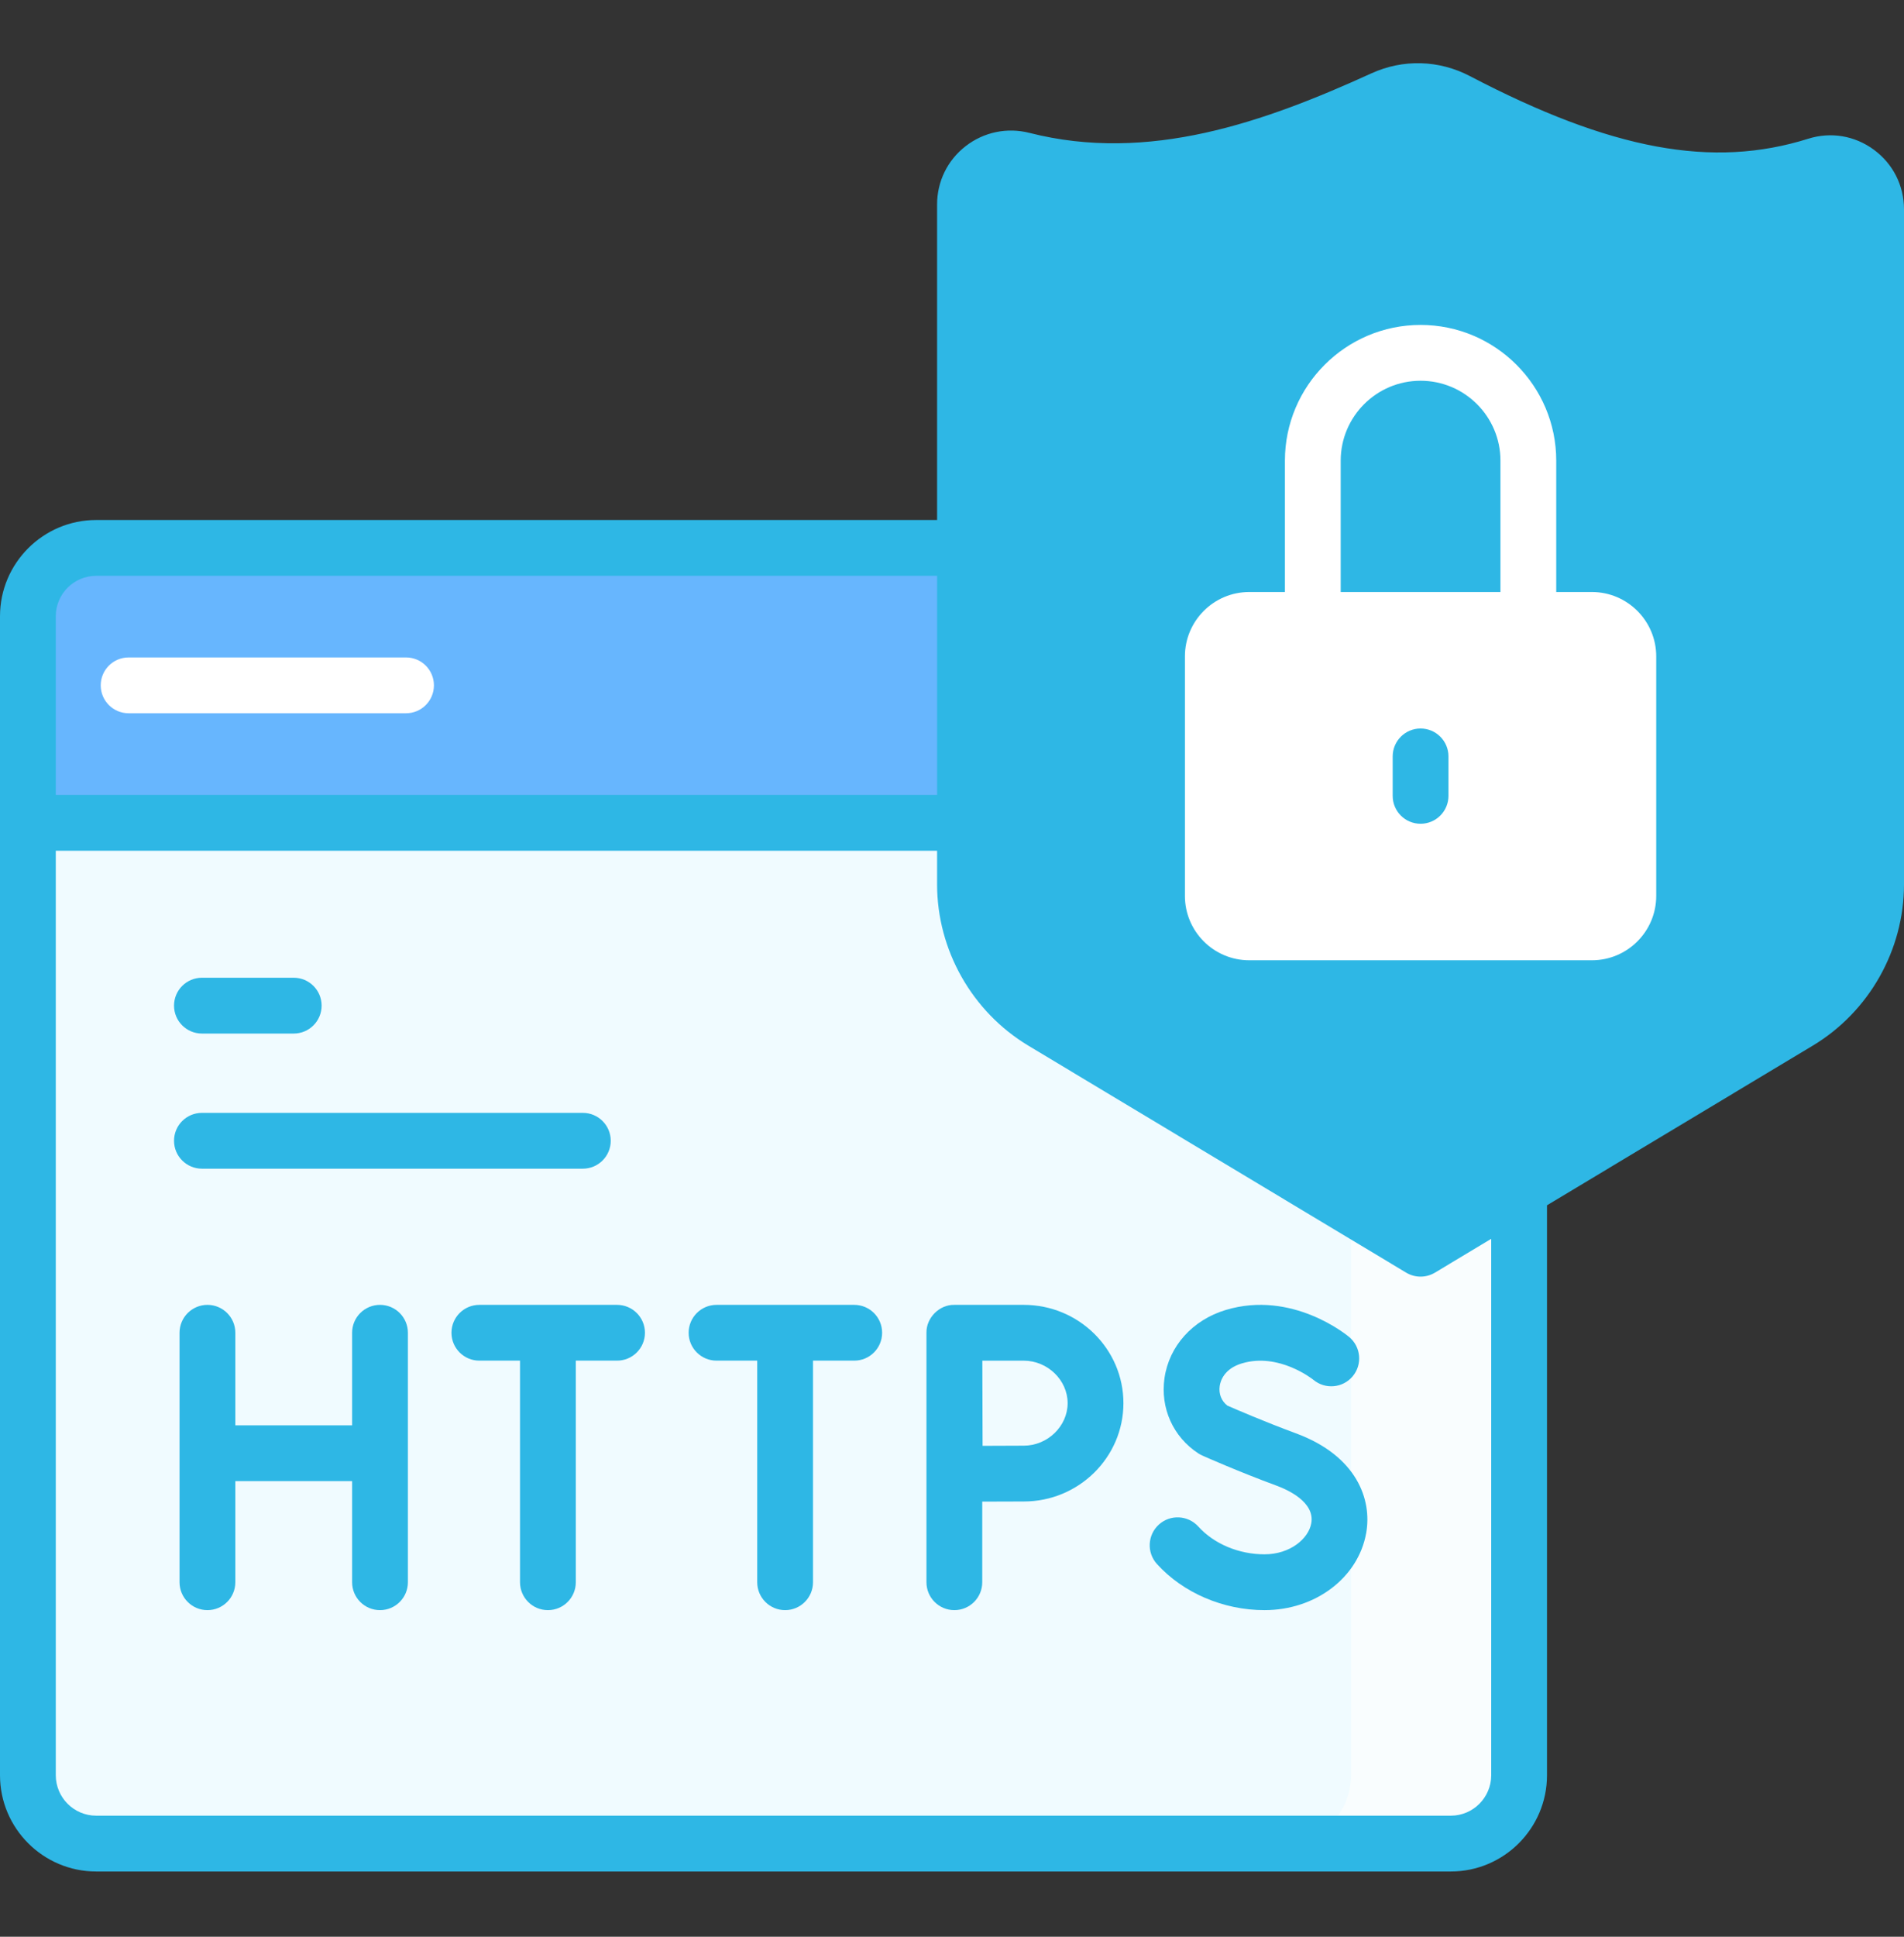 <svg width="60" height="61" viewBox="0 0 60 61" fill="none" xmlns="http://www.w3.org/2000/svg">
<rect x="0" y="0" width="60" height="61" fill="#333333" stroke="none"/>
<path d="M47.855 25.914V55.913C47.855 57.101 46.892 58.064 45.703 58.064H3.031C1.842 58.064 0.879 57.101 0.879 55.913V25.914H47.855Z" fill="#F0FBFF"/>
<path d="M47.855 25.914V55.913C47.855 57.101 46.891 58.064 45.703 58.064H40.424C41.613 58.064 42.577 57.101 42.577 55.913V25.914H47.855Z" fill="#F9FDFE"/>
<path d="M45.703 17.258H3.031C1.842 17.258 0.879 18.221 0.879 19.41V25.914H47.855V19.41C47.855 18.221 46.892 17.258 45.703 17.258Z" fill="#67B6FE"/>
<path d="M47.855 19.409V25.915H42.577V19.409C42.577 18.221 41.614 17.258 40.426 17.258H45.704C46.892 17.258 47.855 18.221 47.855 19.409Z" fill="#39A4FE"/>
<path d="M56.673 32.179L44.764 39.329L32.856 32.179C31.337 31.267 30.408 29.625 30.408 27.854V6.439C30.408 5.489 31.305 4.803 32.225 5.037C36.168 6.041 39.951 4.764 43.58 3.109C44.325 2.77 45.183 2.795 45.909 3.174C49.664 5.136 53.443 6.403 57.244 5.208C58.174 4.915 59.12 5.617 59.12 6.593V27.854C59.12 29.625 58.191 31.267 56.673 32.179Z" fill="#2EB7E5"/>
<path d="M59.121 6.593V27.854C59.121 29.625 58.192 31.267 56.673 32.178L44.766 39.329L42.127 37.744L51.395 32.178C52.914 31.267 53.842 29.625 53.842 27.854V6.593C53.842 6.227 53.71 5.9 53.494 5.65C54.742 5.728 55.993 5.602 57.245 5.208C58.176 4.915 59.121 5.617 59.121 6.593Z" fill="#2EB7E5"/>
<path d="M50.165 29.367H39.367C38.733 29.367 38.219 28.853 38.219 28.218V20.674C38.219 20.04 38.733 19.525 39.367 19.525H50.165C50.799 19.525 51.313 20.04 51.313 20.674V28.218C51.313 28.853 50.799 29.367 50.165 29.367Z" fill="white"/>
<path d="M50.165 29.367H39.367C38.733 29.367 38.219 28.853 38.219 28.218V20.674C38.219 20.04 38.733 19.525 39.367 19.525H50.165C50.799 19.525 51.313 20.04 51.313 20.674V28.218C51.313 28.853 50.799 29.367 50.165 29.367Z" fill="white"/>
<path d="M50.165 29.367H39.367C38.733 29.367 38.219 28.853 38.219 28.218V20.674C38.219 20.04 38.733 19.525 39.367 19.525H50.165C50.799 19.525 51.313 20.04 51.313 20.674V28.218C51.313 28.853 50.799 29.367 50.165 29.367Z" fill="white"/>
<path d="M50.164 19.525H46.65C47.285 19.525 47.799 20.04 47.799 20.674V28.218C47.799 28.853 47.285 29.367 46.65 29.367H50.164C50.798 29.367 51.312 28.853 51.312 28.218V20.674C51.312 20.04 50.798 19.525 50.164 19.525Z" fill="white"/>
<path d="M59.048 4.714C58.445 4.272 57.692 4.146 56.981 4.37C53.969 5.317 50.779 4.727 46.317 2.395C45.343 1.887 44.213 1.856 43.217 2.31C39.84 3.849 36.198 5.142 32.443 4.186C31.736 4.006 31.002 4.159 30.428 4.605C29.857 5.048 29.53 5.717 29.53 6.44V16.378H3.032C1.36 16.378 0 17.738 0 19.41V55.913C0 57.585 1.36 58.945 3.032 58.945H45.718C47.39 58.945 48.75 57.585 48.75 55.913V37.962L57.126 32.933C58.899 31.868 60 29.922 60 27.855V6.594C60 5.843 59.653 5.158 59.048 4.714ZM3.032 18.136H29.53V25.037H1.758V19.41C1.758 18.707 2.329 18.136 3.032 18.136ZM46.992 55.913C46.992 56.615 46.421 57.187 45.718 57.187H3.032C2.329 57.187 1.758 56.615 1.758 55.913V26.795H29.53V27.855C29.53 29.922 30.631 31.868 32.404 32.933L44.313 40.084C44.452 40.167 44.608 40.209 44.765 40.209C44.922 40.209 45.078 40.167 45.218 40.084L46.992 39.018V55.913ZM58.242 27.855C58.242 29.309 57.468 30.677 56.221 31.426L44.765 38.305L33.309 31.426C32.062 30.677 31.288 29.309 31.288 27.855V6.44C31.288 6.198 31.425 6.056 31.506 5.993C31.609 5.913 31.734 5.871 31.862 5.871C31.911 5.871 31.96 5.877 32.009 5.889C36.292 6.98 40.277 5.582 43.946 3.91C44.446 3.682 45.013 3.698 45.503 3.953C48.768 5.659 53.083 7.438 57.508 6.047C57.743 5.973 57.922 6.068 58.008 6.131C58.157 6.24 58.242 6.409 58.242 6.594V27.855Z" fill="#2EB7E5"/>
<path d="M50.165 18.646H49.041V14.509C49.041 12.152 47.123 10.234 44.766 10.234C42.409 10.234 40.491 12.152 40.491 14.509V18.646H39.367C38.249 18.646 37.34 19.555 37.34 20.673V28.218C37.34 29.336 38.249 30.245 39.367 30.245H50.165C51.283 30.245 52.192 29.336 52.192 28.218V20.673C52.192 19.555 51.282 18.646 50.165 18.646ZM42.249 14.509C42.249 13.121 43.378 11.992 44.766 11.992C46.154 11.992 47.283 13.121 47.283 14.509V18.646H42.249L42.249 14.509ZM50.434 28.218C50.434 28.366 50.313 28.487 50.165 28.487H39.367C39.218 28.487 39.097 28.366 39.097 28.218V20.673C39.097 20.524 39.218 20.404 39.367 20.404H50.165C50.313 20.404 50.434 20.524 50.434 20.673V28.218Z" fill="white"/>
<path d="M44.766 22.945C44.28 22.945 43.887 23.339 43.887 23.824V25.066C43.887 25.552 44.28 25.945 44.766 25.945C45.251 25.945 45.645 25.552 45.645 25.066V23.824C45.645 23.339 45.251 22.945 44.766 22.945Z" fill="#2EB7E5"/>
<path d="M4.053 22.465H12.796C13.281 22.465 13.674 22.071 13.674 21.586C13.674 21.1 13.281 20.707 12.796 20.707H4.053C3.567 20.707 3.174 21.1 3.174 21.586C3.174 22.071 3.567 22.465 4.053 22.465Z" fill="white"/>
<path d="M6.363 32.553H9.256C9.742 32.553 10.135 32.159 10.135 31.674C10.135 31.188 9.742 30.795 9.256 30.795H6.363C5.878 30.795 5.484 31.188 5.484 31.674C5.484 32.159 5.878 32.553 6.363 32.553Z" fill="#2EB7E5"/>
<path d="M6.363 36.809H18.367C18.852 36.809 19.246 36.415 19.246 35.93C19.246 35.444 18.852 35.051 18.367 35.051H6.363C5.878 35.051 5.484 35.444 5.484 35.93C5.484 36.415 5.878 36.809 6.363 36.809Z" fill="#2EB7E5"/>
<path d="M11.975 41.098C11.489 41.098 11.096 41.491 11.096 41.977V44.892H7.416V41.977C7.416 41.491 7.022 41.098 6.537 41.098C6.052 41.098 5.658 41.491 5.658 41.977V49.834C5.658 50.32 6.052 50.713 6.537 50.713C7.022 50.713 7.416 50.32 7.416 49.834V46.65H11.096V49.834C11.096 50.32 11.489 50.713 11.975 50.713C12.46 50.713 12.854 50.32 12.854 49.834V41.977C12.854 41.491 12.46 41.098 11.975 41.098Z" fill="#2EB7E5"/>
<path d="M40.834 45.143C39.853 44.781 38.94 44.386 38.677 44.271C38.49 44.126 38.401 43.9 38.436 43.655C38.459 43.497 38.572 43.111 39.133 42.942C40.297 42.591 41.364 43.439 41.391 43.461C41.763 43.769 42.314 43.72 42.625 43.35C42.938 42.978 42.889 42.424 42.518 42.112C42.445 42.051 40.72 40.628 38.626 41.259C37.58 41.574 36.841 42.397 36.696 43.406C36.56 44.35 36.969 45.259 37.764 45.777C37.803 45.802 37.844 45.824 37.886 45.843C37.931 45.864 39.01 46.344 40.226 46.792C40.595 46.928 41.44 47.316 41.322 47.977C41.236 48.458 40.661 48.955 39.848 48.955C39.038 48.955 38.258 48.628 37.761 48.079C37.435 47.72 36.879 47.692 36.519 48.018C36.16 48.344 36.132 48.9 36.458 49.26C37.283 50.17 38.55 50.713 39.847 50.713C41.453 50.713 42.801 49.692 43.052 48.286C43.241 47.231 42.757 45.852 40.834 45.143Z" fill="#2EB7E5"/>
<path d="M19.445 41.098H15.105C14.62 41.098 14.227 41.491 14.227 41.977C14.227 42.462 14.62 42.855 15.105 42.855H16.387V49.834C16.387 50.32 16.781 50.713 17.266 50.713C17.752 50.713 18.145 50.32 18.145 49.834V42.855H19.445C19.93 42.855 20.324 42.462 20.324 41.977C20.324 41.491 19.93 41.098 19.445 41.098Z" fill="#2EB7E5"/>
<path d="M26.919 41.098H22.58C22.095 41.098 21.701 41.491 21.701 41.977C21.701 42.462 22.095 42.855 22.58 42.855H23.862V49.834C23.862 50.32 24.256 50.713 24.741 50.713C25.226 50.713 25.62 50.32 25.62 49.834V42.855H26.919C27.405 42.855 27.798 42.462 27.798 41.977C27.798 41.491 27.405 41.098 26.919 41.098Z" fill="#2EB7E5"/>
<path d="M32.262 41.098H30.074C29.602 41.088 29.187 41.505 29.195 41.977V49.834C29.195 50.32 29.589 50.713 30.074 50.713C30.56 50.713 30.953 50.32 30.953 49.834V47.295C31.419 47.293 31.96 47.291 32.262 47.291C33.994 47.291 35.402 45.901 35.402 44.194C35.402 42.487 33.993 41.098 32.262 41.098ZM32.262 45.533C31.962 45.533 31.428 45.535 30.964 45.538C30.961 45.059 30.957 43.356 30.956 42.856H32.262C33.011 42.856 33.644 43.468 33.644 44.194C33.644 44.92 33.011 45.533 32.262 45.533Z" fill="#2EB7E5"/>
</svg>
